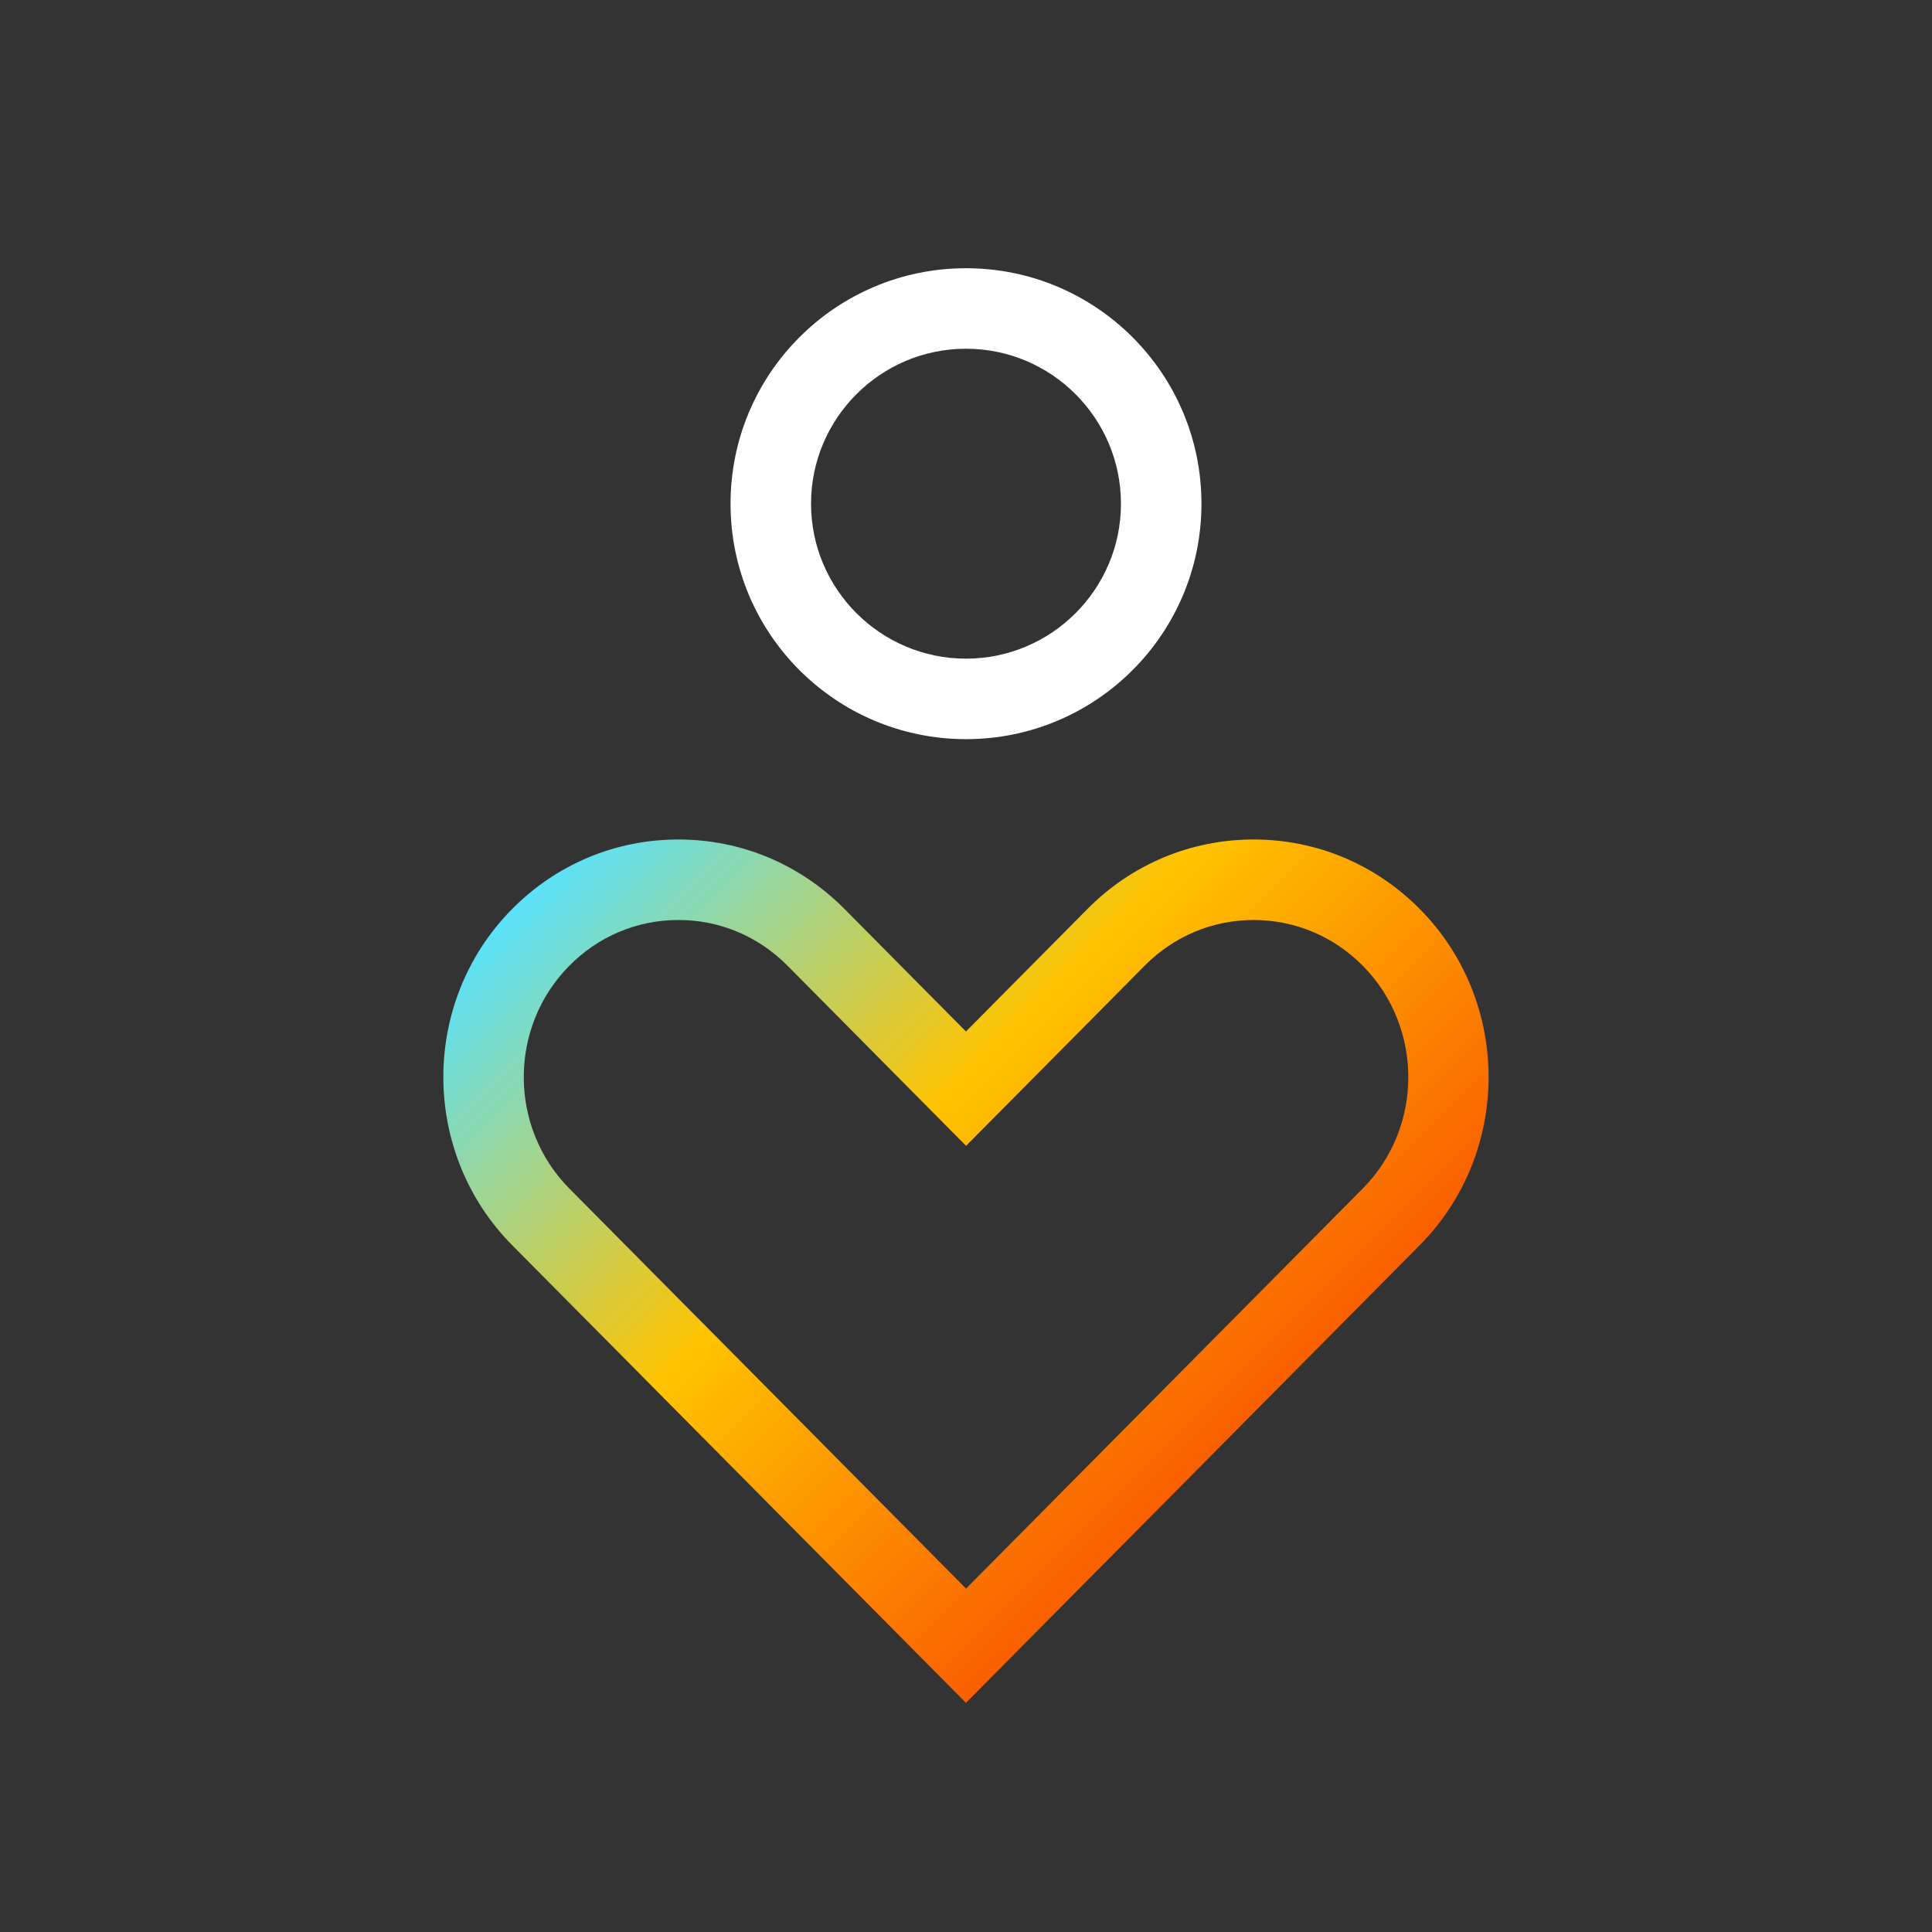 <?xml version="1.0" encoding="UTF-8"?>
<svg id="Layer_1" data-name="Layer 1" xmlns="http://www.w3.org/2000/svg" xmlns:xlink="http://www.w3.org/1999/xlink" viewBox="0 0 48 48">
  <rect x="0" y="0" width="48" height="48" fill="#333333" stroke="none"/>
  <defs>
    <style>
      .cls-1 {
        fill: url(#Stanwell_Spectrum);
      }

      .cls-1, .cls-2 {
        stroke-width: 0px;
      }

      .cls-2 {
        fill: #fff;
      }
    </style>
    <linearGradient id="Stanwell_Spectrum" data-name="Stanwell Spectrum" x1="16.25" y1="19.058" x2="31.75" y2="34.558" gradientUnits="userSpaceOnUse">
      <stop offset="0" stop-color="#5ae1fa"/>
      <stop offset=".5" stop-color="#ffc300"/>
      <stop offset="1" stop-color="#fa5f00"/>
    </linearGradient>
  </defs>
  <path class="cls-2" d="M24,8.664c2.123,0,3.85,1.727,3.85,3.85s-1.727,3.85-3.85,3.85-3.85-1.727-3.85-3.85,1.727-3.85,3.85-3.85M24,6.664c-3.231,0-5.85,2.619-5.85,5.85s2.619,5.85,5.85,5.85,5.85-2.619,5.85-5.85-2.619-5.85-5.85-5.85h0Z"/>
  <path class="cls-1" d="M24,42.308l-11.274-11.37c-2.275-2.295-2.283-6.036-.017-8.339,1.102-1.12,2.569-1.739,4.132-1.742h.012c1.559,0,3.023.612,4.127,1.725l3.019,3.045,3.019-3.045c1.104-1.113,2.569-1.725,4.127-1.725h.012c1.563.003,3.03.622,4.132,1.742h0c2.266,2.303,2.259,6.044-.017,8.339l-11.274,11.37ZM16.854,22.857h-.008c-1.024.002-1.986.409-2.71,1.145-1.502,1.527-1.497,4.007.011,5.529l9.854,9.937,9.854-9.937c1.508-1.521,1.513-4.001.011-5.529-.724-.736-1.687-1.142-2.71-1.145h-.008c-1.021,0-1.982.402-2.707,1.133l-4.439,4.478-4.439-4.478c-.725-.731-1.686-1.133-2.707-1.133Z"/>
</svg>
